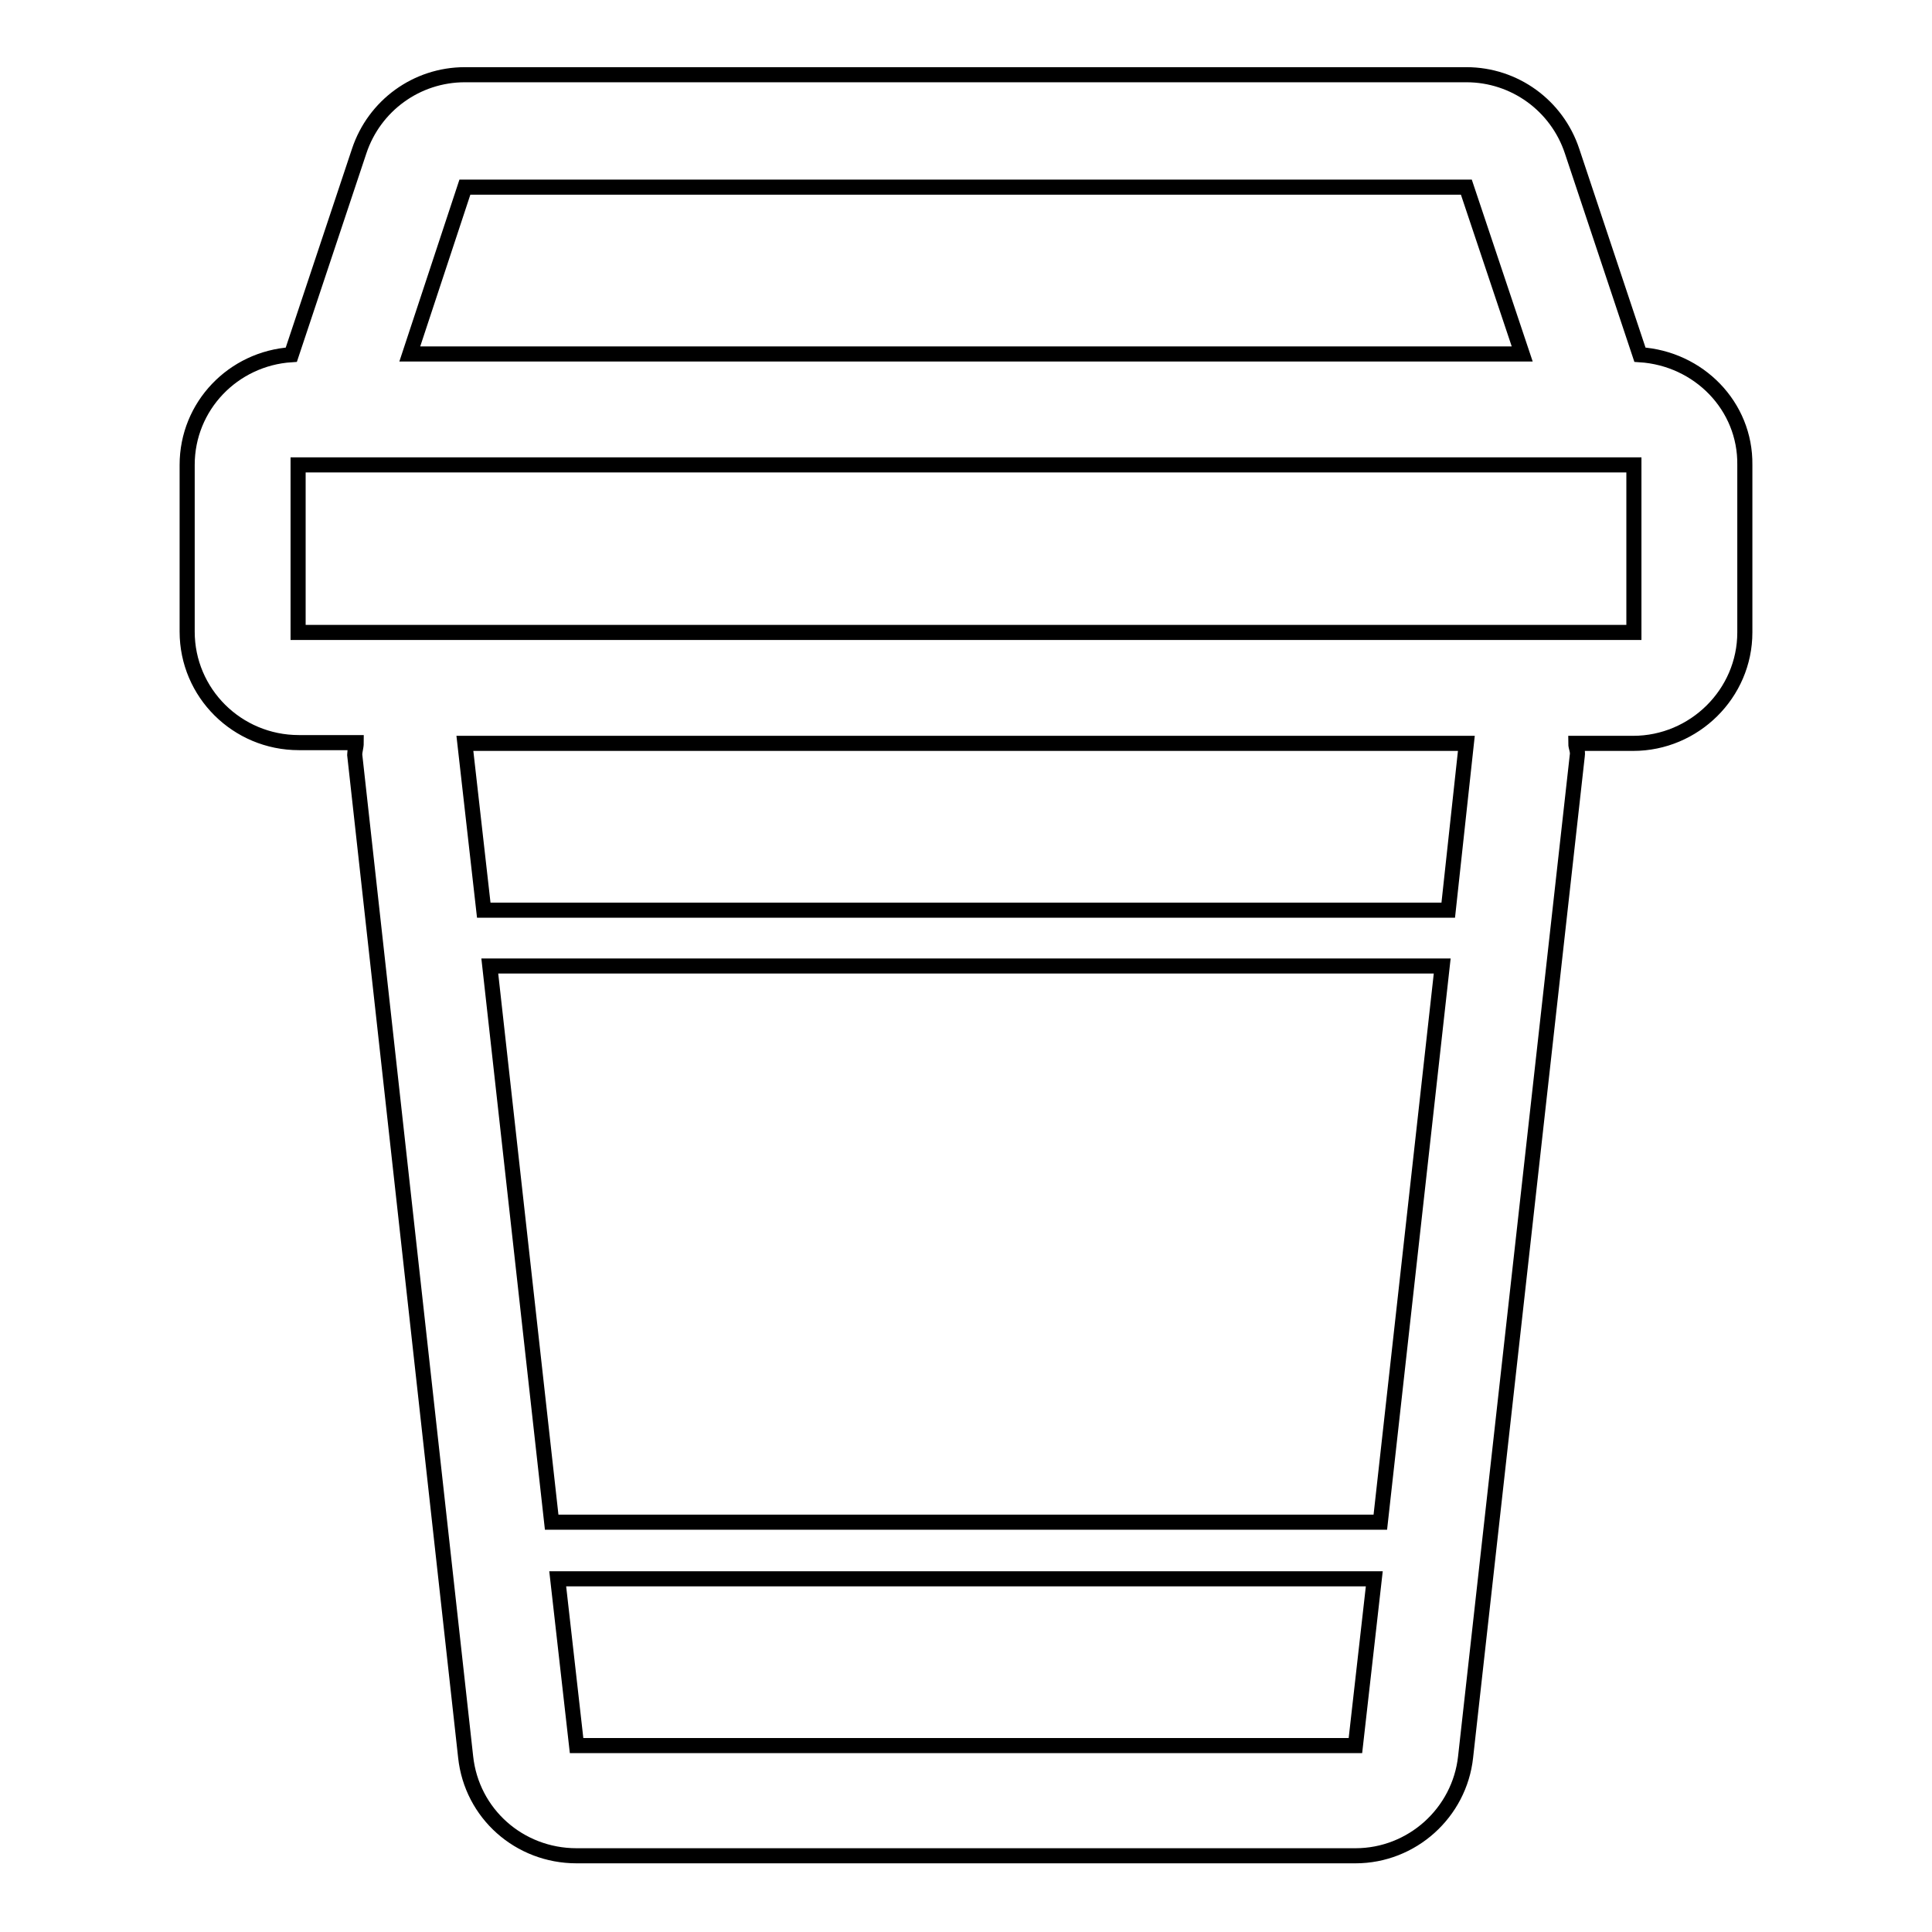 <?xml version="1.0" encoding="utf-8"?>
<!-- Svg Vector Icons : http://www.onlinewebfonts.com/icon -->
<!DOCTYPE svg PUBLIC "-//W3C//DTD SVG 1.1//EN" "http://www.w3.org/Graphics/SVG/1.1/DTD/svg11.dtd">
<svg version="1.1" xmlns="http://www.w3.org/2000/svg" xmlns:xlink="http://www.w3.org/1999/xlink" x="0px" y="0px" viewBox="0 0 256 256" enable-background="new 0 0 256 256" xml:space="preserve">
<g> <path stroke-width="2" fill-opacity="0" stroke="#000000"  d="M217.3,47l-9-27c-2-6-7.6-10.1-14-10.1H61.6c-6.4,0-12,4.1-14,10.1l-9,27c-7.7,0.5-13.8,6.8-13.8,14.6v22.1 c0,8.1,6.6,14.7,14.8,14.7h7.6c0,0.6-0.2,1.1-0.2,1.6l14.7,132.8c0.8,7.5,7.1,13.1,14.7,13.1h103.2c7.5,0,13.8-5.7,14.6-13.1 L209,100.1c0.1-0.6-0.2-1.1-0.2-1.6h7.6c8.1,0,14.8-6.6,14.8-14.7V61.6C231.3,53.8,225.1,47.5,217.3,47L217.3,47z M61.6,24.8h132.7 l7.4,22.1H54.3L61.6,24.8L61.6,24.8z M76.4,231.3l-2.5-22.1h108.2l-2.5,22.1H76.4L76.4,231.3z M182.9,201.7H73.1L64.9,128h126.2 L182.9,201.7z M191.9,120.6H64.1l-2.5-22.1h132.7L191.9,120.6z M216.5,83.8h-177V61.6h177V83.8z"/></g>
</svg>